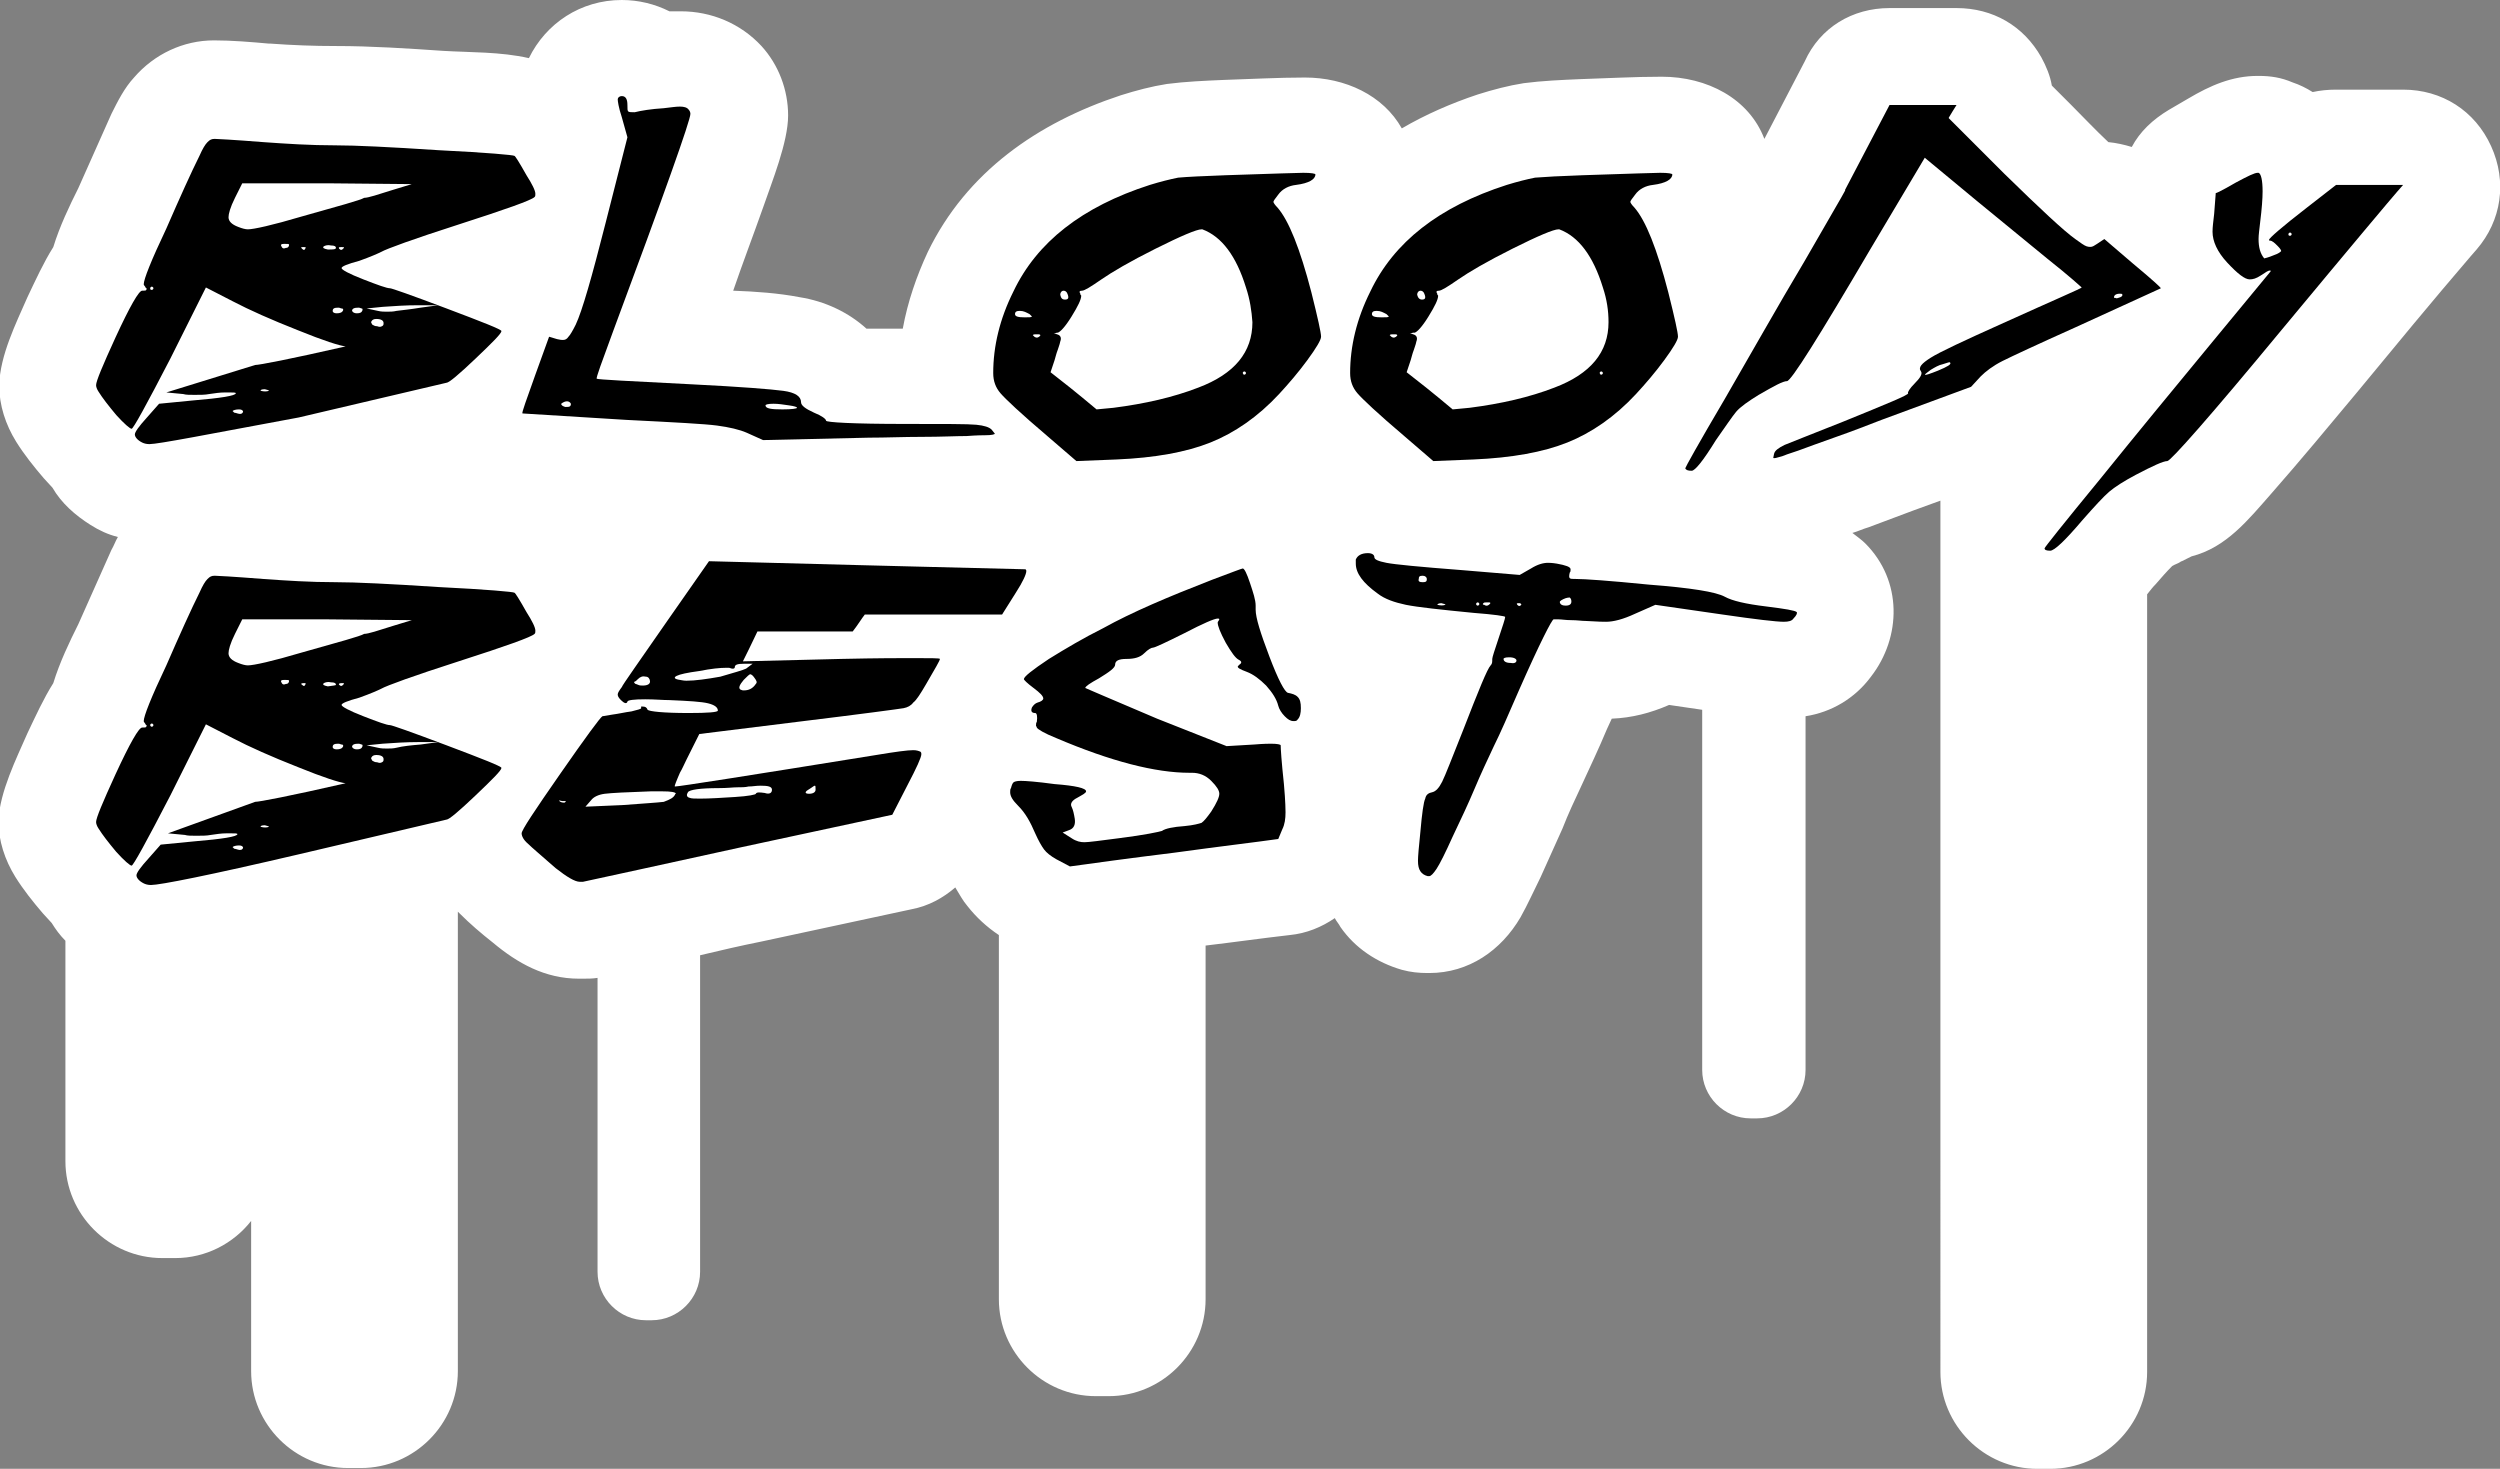 <?xml version="1.0" encoding="UTF-8"?> <!-- Generator: Adobe Illustrator 26.2.1, SVG Export Plug-In . SVG Version: 6.00 Build 0) --> <svg xmlns:xodm="http://www.corel.com/coreldraw/odm/2003" xmlns="http://www.w3.org/2000/svg" xmlns:xlink="http://www.w3.org/1999/xlink" id="Слой_1" x="0px" y="0px" viewBox="0 0 309.6 181.9" style="enable-background:new 0 0 309.6 181.9;" xml:space="preserve"><rect x="0" y="0" width="309.6" height="181.9" fill="#808080" stroke="none"/> <style type="text/css"> .st0{fill-rule:evenodd;clip-rule:evenodd;fill:#FFFFFF;} </style> <g id="Слой_x0020_1"> <path class="st0" d="M264,18.2c1-1.9,2.6-3.4,4.6-4.6l2.4-1.4c2.7-1.6,5.4-2.8,8.6-2.8h0.1c1.5,0,2.8,0.2,4.2,0.8 c0.9,0.3,1.7,0.7,2.5,1.2c0.9-0.2,1.9-0.3,2.9-0.3h8.3c4.8,0,8.9,2.6,10.9,7c2,4.4,1.3,9.2-1.8,12.8l-0.7,0.8 c-4.8,5.6-9.5,11.3-14.2,17c-3.5,4.2-6.9,8.3-10.5,12.4c-2.9,3.3-5.6,6.7-9.9,7.8c-0.4,0.2-0.8,0.4-1.2,0.6c-0.1,0-0.2,0.1-0.2,0.1 c-0.3,0.2-0.7,0.3-1,0.5c-0.7,0.7-1.4,1.5-2,2.2c-0.4,0.4-0.7,0.8-1.1,1.3v96.3c0,6.6-5.4,12-12,12h-1.6c-6.6,0-12-5.4-12-12V62 l-3.3,1.2c-1.9,0.7-3.7,1.4-5.6,2.1c-0.7,0.2-1.3,0.5-2,0.7c0.5,0.4,1.1,0.8,1.6,1.3c4.6,4.6,4.5,11.6,0.7,16.5 c-2,2.7-4.9,4.4-8.1,4.9v43.8c0,3.3-2.7,6-6,6h-0.8c-3.3,0-6-2.7-6-6V87.9l-4.1-0.6c-2.3,1-4.6,1.6-7.1,1.7 c-0.2,0.4-0.4,0.9-0.6,1.3c-1,2.4-2.1,4.7-3.2,7.1c-0.8,1.7-1.6,3.4-2.3,5.2c-0.9,2-1.8,4-2.7,6c-0.8,1.6-1.6,3.4-2.5,5 c-2.4,4.1-6.4,6.9-11.3,6.9h-0.2c-1.1,0-2.1-0.1-3.2-0.4c-3.1-0.9-5.8-2.7-7.6-5.3c-0.2-0.4-0.5-0.7-0.7-1.1 c-1.6,1.1-3.5,1.9-5.6,2.1c-3.5,0.4-7,0.9-10.4,1.3v43.8c0,6.6-5.4,12-12,12h-1.6c-6.6,0-12-5.4-12-12v-45.1 c-1.5-1-2.8-2.2-3.9-3.6c-0.6-0.7-1-1.5-1.5-2.3c-1.5,1.3-3.3,2.3-5.4,2.7l-18.6,4c-2.5,0.5-5.1,1.1-7.6,1.7v39.2c0,3.3-2.7,6-6,6 H80c-3.3,0-6-2.7-6-6v-36.4c-0.6,0.1-1.2,0.1-1.9,0.1h-0.4c-4.2,0-7.6-1.9-10.7-4.5c-1.4-1.1-2.8-2.3-4.1-3.6l-0.2-0.2v56.9 c0,6.6-5.4,12-12,12h-1.6c-6.6,0-12-5.4-12-12v-18.6c-2.2,2.8-5.6,4.6-9.4,4.6h-1.6c-6.6,0-12-5.4-12-12v-27.3 c-0.7-0.7-1.2-1.4-1.7-2.2c-0.4-0.4-0.7-0.8-1.1-1.2c-1.2-1.4-2.4-2.9-3.4-4.5c-1.3-2.1-2.1-4.5-2.1-7C0,98,2,94,3.4,90.8 c1-2.1,2-4.3,3.2-6.2c0.8-2.6,2-5.1,3.1-7.3c1.4-3.1,2.7-6.1,4.1-9.2c0.3-0.5,0.5-1.1,0.8-1.6c-1.2-0.3-2.3-0.8-3.4-1.5 c-1.9-1.2-3.6-2.7-4.7-4.6c-0.4-0.4-0.7-0.8-1.1-1.2c-1.2-1.4-2.4-2.9-3.4-4.5c-1.3-2.1-2.1-4.5-2.1-7C0,44,2,40,3.4,36.8 c1-2.1,2-4.3,3.2-6.2c0.8-2.6,2-5.1,3.1-7.3c1.4-3.1,2.7-6.1,4.1-9.2c0.8-1.6,1.6-3.2,2.8-4.5C19.1,6.7,22.7,5,26.5,5 c2.2,0,4.6,0.2,6.8,0.4c0.1,0,0.2,0,0.2,0c2.7,0.2,5.4,0.3,8.1,0.3c4.4,0,8.9,0.3,13.3,0.6c3.3,0.2,7.1,0.1,10.6,0.9 C67.6,2.9,71.9,0,77,0c2.1,0,4.1,0.5,5.9,1.4c0.5,0,0.9,0,1.4,0c3.8,0,7.4,1.5,10,4.3c2.1,2.3,3.3,5.4,3.3,8.6 c0,3.3-2,8.2-3.1,11.4c-1.2,3.4-2.5,6.8-3.7,10.3c2.8,0.1,5.6,0.3,8.2,0.8c3.2,0.5,6.1,1.9,8.3,3.9c1.5,0,3.1,0,4.5,0 c0.6-3.3,1.7-6.5,3.1-9.5c4.8-9.9,13.6-16,23.9-19.4c1.9-0.6,3.8-1.1,5.7-1.4c2.3-0.3,4.7-0.4,7-0.5c3.3-0.1,6.7-0.3,10.1-0.3 c5,0,9.7,2.2,12,6.3c2.9-1.7,6.1-3.1,9.4-4.2c1.9-0.6,3.8-1.1,5.7-1.4c2.3-0.3,4.7-0.4,7-0.5c3.3-0.1,6.7-0.3,10.1-0.3 c5.6,0,10.8,2.7,12.7,7.7l5-9.6C225.4,3.4,229.4,1,234,1h8.3c4.5,0,8.3,2.2,10.5,6.1c0.6,1.1,1.1,2.3,1.3,3.5l2.4,2.4 c1.3,1.3,3,3.1,4.6,4.6C262.1,17.7,263,17.9,264,18.2L264,18.2z"></path> <g id="_2286463478016"> <path d="M101,97.8c0-0.4,0-0.5-0.1-0.5s-0.3,0.2-0.8,0.5c-0.5,0.3-0.4,0.5,0.1,0.5C100.7,98.3,101,98.1,101,97.8z M93.6,84.7 c0.2-0.2,0.1-0.4-0.2-0.8c-0.2-0.3-0.4-0.4-0.5-0.4c-0.1,0-0.4,0.3-0.8,0.7c-0.5,0.6-0.7,1-0.4,1.2c0.2,0.1,0.3,0.1,0.4,0.1 C92.7,85.5,93.2,85.3,93.6,84.7z M95.6,97.8c0-0.4-0.5-0.5-1.4-0.5c-0.6,0-1,0.1-1.5,0.1c-0.4,0.1-0.9,0.1-1.4,0.1 c-0.5,0-1.2,0.1-2.3,0.1c-2.3,0-3.6,0.2-3.8,0.5c-0.2,0.3-0.2,0.6,0.2,0.7c0.2,0.1,0.7,0.1,1.3,0.1c1.2,0,2.7-0.1,4.3-0.2 c1.7-0.1,2.6-0.3,2.6-0.4c0.1-0.2,0.4-0.2,1.1-0.1C95.3,98.4,95.6,98.2,95.6,97.8z M92.4,82.8l0.8-0.6h-1.1 c-0.7,0-1.1,0.1-1.1,0.4c0,0.2-0.2,0.3-0.7,0.1h-0.4c-0.7,0-1.8,0.1-3.3,0.4c-1.5,0.2-2.4,0.4-2.8,0.6c-0.4,0.2-0.3,0.4,0.4,0.5 c0.1,0,0.4,0.1,0.8,0.1c1.1,0,2.5-0.2,4.2-0.5C90.9,83.3,92,83,92.4,82.8z M79,84.1c-0.2,0.2-0.3,0.3-0.4,0.3 c-0.1,0.1-0.1,0.1,0,0.2c0,0.1,0.2,0.1,0.4,0.2c0.2,0.1,0.4,0.1,0.6,0.1c0.6,0,0.9-0.2,0.9-0.5s-0.2-0.6-0.5-0.6 C79.6,83.7,79.3,83.8,79,84.1z M83.6,98.4C83.6,98.4,83.6,98.4,83.6,98.4c0-0.1,0.1-0.1,0.1-0.1c0-0.2-0.6-0.3-1.7-0.3h-1.4 c-3,0.1-4.9,0.2-5.7,0.3c-0.8,0.1-1.4,0.4-1.7,0.8l-0.7,0.8l4.6-0.2c2.6-0.2,4.3-0.3,5.1-0.4C83,99,83.4,98.8,83.6,98.4z M69.4,99.3c0.2,0.1,0.4,0.1,0.5,0.1c0.2-0.1,0.2-0.2,0.1-0.2c-0.1,0-0.2,0-0.4,0C69.2,99.1,69.1,99.1,69.4,99.3z M82.7,76.8 l5.1-7.3l7.7,0.2c8.2,0.2,14.7,0.4,19.4,0.5c7.8,0.2,11.9,0.3,12.1,0.3c0,0,0.1,0.1,0.1,0.2c0,0.4-0.4,1.3-1.3,2.7l-1.7,2.7h-17 c-0.4,0.5-0.8,1.2-1.5,2.1H93.8c-0.8,1.7-1.4,2.9-1.8,3.7l12.2-0.3c4.5-0.1,7.4-0.1,8.6-0.1c2.4,0,3.6,0,3.6,0.1 c0,0.2-0.6,1.2-1.7,3.1c-0.7,1.2-1.2,2-1.6,2.3c-0.3,0.4-0.7,0.6-1.2,0.7c-0.6,0.1-5,0.7-13.2,1.7l-12.1,1.5L85,94.1 c-0.3,0.6-0.5,1.1-0.8,1.6c-0.2,0.5-0.4,0.9-0.5,1.2c-0.1,0.3-0.2,0.5-0.1,0.5c0.5,0,8.8-1.3,24.9-3.9c2.4-0.4,3.9-0.6,4.6-0.6 c0.4,0,0.7,0.1,0.9,0.2c0.1,0.1,0.1,0.2,0.1,0.3c0,0.4-0.6,1.7-1.7,3.8l-1.9,3.7l-18.6,4c-10.4,2.3-17,3.7-19.7,4.3h-0.4 c-0.6,0-1.6-0.6-3-1.7c-1.7-1.5-2.9-2.5-3.4-3c-0.6-0.5-0.8-1-0.8-1.3c0-0.4,1.6-2.8,4.8-7.4c3.2-4.6,4.9-6.9,5.2-7.1l1.2-0.2 c0.8-0.1,1.6-0.3,2.4-0.4c0.8-0.2,1.2-0.3,1.2-0.4c0,0,0-0.1,0-0.1c0-0.1,0-0.1,0-0.1c0,0,0.1,0,0.2,0c0.3,0,0.5,0.1,0.6,0.4 c0.2,0.2,1.9,0.4,5.1,0.4c2.4,0,3.6-0.1,3.6-0.3c0-0.4-0.4-0.7-1.2-0.9c-0.8-0.2-2.4-0.3-4.8-0.4c-0.8,0-1.8-0.1-3-0.1 c-1.4,0-2.2,0.1-2.2,0.3c-0.1,0.3-0.4,0.2-0.8-0.2c-0.3-0.3-0.4-0.5-0.4-0.7c0-0.2,0.2-0.5,0.5-0.9C77.1,84.8,79.1,82,82.7,76.8 L82.7,76.8z"></path> <path d="M150.1,71.8c2.4-0.9,3.7-1.4,3.8-1.4c0.2,0,0.5,0.6,0.9,1.8c0.4,1.2,0.7,2.1,0.7,2.8v0.5c0,1,0.6,2.9,1.7,5.8 c1.1,2.9,1.9,4.4,2.3,4.5c0.5,0.1,0.9,0.2,1.2,0.5c0.3,0.3,0.4,0.7,0.4,1.4c0,0.6-0.1,1.1-0.4,1.4c-0.1,0.2-0.3,0.2-0.5,0.2 c-0.4,0-0.7-0.2-1.1-0.6c-0.4-0.4-0.7-0.9-0.8-1.3c-0.2-0.8-0.7-1.6-1.5-2.5c-0.8-0.8-1.6-1.4-2.4-1.7c-0.8-0.3-1.2-0.5-1.1-0.7 c0,0,0.1-0.1,0.2-0.2c0.3-0.2,0.3-0.4-0.1-0.6c-0.4-0.2-0.9-0.9-1.6-2.1c-0.7-1.3-1-2.1-1-2.5c0,0,0-0.1,0.1-0.2l0.1-0.2 c0-0.1-0.1-0.1-0.2-0.1c-0.4,0-1.8,0.6-4.1,1.8c-2.4,1.2-3.7,1.8-3.9,1.8c-0.2,0-0.6,0.2-1.1,0.7c-0.5,0.5-1.2,0.7-2.2,0.7 c-0.9,0-1.4,0.2-1.4,0.7c0,0.4-0.7,0.9-2,1.7c-1.1,0.6-1.7,1-1.7,1.2c0,0,3,1.3,8.9,3.8l8.6,3.4l3.4-0.2c1.2-0.1,1.9-0.1,2.1-0.1 c0.8,0,1.2,0.1,1.2,0.2c0,0.4,0.1,2,0.4,4.8c0.2,2.2,0.2,3.4,0.2,3.5c0,0.8-0.1,1.5-0.4,2.1l-0.5,1.2c-2.8,0.4-7.1,0.9-12.9,1.7 c-5.7,0.7-10,1.3-12.9,1.7l-1.7-0.9c-0.7-0.4-1.2-0.8-1.5-1.2c-0.3-0.4-0.7-1.1-1.1-2c-0.6-1.4-1.2-2.5-2.1-3.4 c-0.7-0.7-1-1.2-1-1.7c0-0.2,0-0.4,0.1-0.5c0.1-0.4,0.2-0.6,0.3-0.7c0.1-0.1,0.4-0.2,0.9-0.2c0.6,0,2,0.1,4.2,0.4 c2.6,0.2,3.9,0.5,3.9,0.9c0,0.2-0.4,0.4-1.1,0.8c-0.6,0.3-0.9,0.7-0.7,1.1c0.2,0.4,0.3,0.9,0.4,1.5c0.1,0.7-0.1,1.2-0.7,1.4 l-0.8,0.3l1.1,0.7c0.6,0.4,1.1,0.5,1.6,0.5c0.5,0,2-0.2,4.3-0.5c3.2-0.4,5-0.8,5.3-0.9c0.4-0.3,1.4-0.5,2.8-0.6 c1.1-0.1,1.8-0.3,2.1-0.4c0.3-0.2,0.7-0.7,1.2-1.4c0.7-1.1,1-1.8,1-2.2c0-0.4-0.3-0.9-1-1.6c-0.7-0.7-1.5-1-2.4-1h-0.3 c-4.2,0-9.7-1.4-16.5-4.3c-1.5-0.6-2.3-1.1-2.4-1.3c0-0.1-0.1-0.2-0.1-0.2c0-0.2,0-0.4,0.1-0.5c0.1-0.7,0-1.1-0.2-1.1 c-0.4,0-0.6-0.2-0.4-0.7c0.2-0.3,0.4-0.5,0.7-0.6c0.4-0.1,0.7-0.3,0.7-0.5c0-0.3-0.4-0.7-1.2-1.3c-0.8-0.6-1.2-1-1.2-1.1 c0-0.3,1-1.1,3.1-2.5c2.1-1.3,4.3-2.6,6.7-3.8C140.2,75.8,144.7,73.9,150.1,71.8L150.1,71.8z"></path> <path d="M194.6,74.5c0-0.3-0.1-0.4-0.2-0.5c-0.1,0-0.4,0-0.8,0.2c-0.4,0.2-0.5,0.3-0.4,0.5c0.1,0.2,0.3,0.3,0.7,0.3 C194.4,75,194.6,74.8,194.6,74.5L194.6,74.5z M187.9,74.9c0.2,0.2,0.3,0.2,0.5,0c0-0.1-0.1-0.2-0.2-0.2 C187.8,74.7,187.8,74.7,187.9,74.9z M187.8,81.8c0-0.2-0.3-0.4-0.9-0.4c-0.5,0-0.7,0.1-0.7,0.2c0,0.3,0.3,0.5,0.9,0.5 C187.6,82.2,187.8,82,187.8,81.8L187.8,81.8z M183.8,74.9c0.3,0.2,0.5,0.1,0.7-0.1c0.1-0.1,0.1-0.2-0.1-0.2c-0.1,0-0.2,0-0.3,0 c-0.2,0-0.3,0-0.4,0.1C183.6,74.8,183.6,74.9,183.8,74.9z M183.2,74.8c0-0.1-0.1-0.2-0.2-0.2c-0.1,0-0.2,0.1-0.2,0.2 c0,0.1,0.1,0.2,0.2,0.2C183.1,75,183.2,74.9,183.2,74.8z M179,74.9c0-0.1-0.2-0.1-0.5-0.2c-0.3,0-0.5,0.1-0.5,0.2 C178.4,75,178.7,75,179,74.9z M176.2,72.1c0.4,0,0.5-0.1,0.5-0.4c0-0.2-0.2-0.4-0.5-0.4c-0.4,0-0.5,0.1-0.5,0.4 C175.6,72,175.8,72.1,176.2,72.1z M167.9,69.3c0.2-0.5,0.7-0.8,1.5-0.8c0.5,0,0.8,0.2,0.8,0.5c0,0.3,0.5,0.5,1.5,0.7 c1,0.2,4.1,0.5,9.3,0.9l7.2,0.6l1.4-0.8c0.8-0.5,1.5-0.7,2.1-0.7c0.1,0,0.5,0,1.1,0.1c1.1,0.2,1.7,0.4,1.7,0.7 c0,0.2,0,0.3-0.1,0.4c-0.1,0.4-0.1,0.6,0,0.7c0.1,0.1,0.3,0.1,0.8,0.1c1,0,4,0.2,9,0.7c5.2,0.4,8.3,0.9,9.4,1.5 c0.9,0.5,2.6,0.9,5.1,1.2c2.4,0.3,3.6,0.5,3.8,0.7c0.1,0.1,0,0.4-0.4,0.8c-0.2,0.3-0.6,0.4-1.2,0.4c-0.9,0-3.5-0.3-7.6-0.9 l-8.3-1.2l-2.5,1.1c-1.5,0.7-2.7,1-3.6,1c-0.2,0-1,0-2.5-0.1c-0.5,0-1.1-0.1-1.8-0.1c-0.7,0-1.2-0.1-1.6-0.1c-0.4,0-0.6,0-0.6,0 c-0.2,0-1.7,2.9-4.3,8.8c-1.3,3-2.3,5.3-3.1,6.9c-0.8,1.7-1.6,3.4-2.4,5.3c-0.8,1.9-1.7,3.8-2.7,5.9c-0.9,2-1.6,3.4-2,4 c-0.4,0.6-0.7,0.9-0.9,0.9h-0.2c-0.4-0.1-0.7-0.3-0.9-0.6c-0.2-0.3-0.3-0.7-0.3-1.3c0-0.5,0.1-1.7,0.3-3.6 c0.2-2.3,0.4-3.7,0.6-4.1c0.1-0.5,0.4-0.7,0.9-0.8c0.4-0.1,0.8-0.5,1.2-1.3c0.4-0.8,1.2-2.9,2.6-6.4c1.9-4.9,3-7.6,3.4-8 c0.2-0.2,0.2-0.4,0.2-0.8c0-0.2,0.3-1.1,0.8-2.6c0.5-1.5,0.8-2.4,0.8-2.6c0-0.1-1.3-0.3-3.9-0.5c-4.1-0.4-6.9-0.7-8.4-1 c-1.4-0.3-2.6-0.7-3.5-1.4c-1.8-1.3-2.7-2.5-2.7-3.7C167.9,69.5,167.9,69.4,167.9,69.3L167.9,69.3z"></path> <path d="M47.3,94.4c0.2-0.1,0.2-0.2,0.2-0.4c0-0.3-0.3-0.5-0.9-0.5c-0.3,0-0.5,0.1-0.6,0.3c-0.1,0.1,0,0.2,0.1,0.4 c0.2,0.1,0.3,0.2,0.6,0.2C47,94.5,47.1,94.5,47.3,94.4z M33.3,102.4c0-0.1-0.2-0.1-0.5-0.2c-0.4,0-0.6,0.1-0.5,0.2 C32.7,102.5,33,102.5,33.3,102.4z M29.4,105.2c0.3,0.1,0.6,0.1,0.7-0.2c0-0.2-0.2-0.3-0.5-0.3c-0.4,0-0.7,0.1-0.8,0.2 c0,0,0.1,0.1,0.2,0.2C29.1,105.1,29.4,105.2,29.4,105.2z M31.6,99.3c0.5,0,4.2-0.7,11.2-2.3c-0.8-0.1-2.7-0.7-5.9-2 c-3.3-1.3-6-2.5-8.1-3.6l-3.3-1.7l-4.4,8.8c-3,5.8-4.6,8.7-4.8,8.7c-0.2,0-0.9-0.6-1.9-1.7c-1-1.2-1.7-2.1-2.2-2.9 c-0.2-0.3-0.3-0.6-0.3-0.8c0-0.5,0.8-2.4,2.4-5.9c1.8-3.9,2.9-5.8,3.3-5.8c0.3,0,0.5,0,0.5-0.1c0.1-0.1,0.1-0.2,0-0.2 c-0.1-0.1-0.1-0.2-0.2-0.3c-0.1-0.1-0.1-0.2-0.1-0.2c0-0.6,0.9-2.9,2.8-6.9c1.7-3.9,3.1-7,4.1-9c0.4-0.9,0.7-1.4,1-1.7 c0.3-0.3,0.5-0.4,0.9-0.4c0.2,0,2.2,0.1,6,0.4c2.8,0.2,5.8,0.4,9,0.4c2.4,0,6.6,0.2,12.7,0.6c6.1,0.3,9.3,0.6,9.4,0.7 c0.1,0,0.6,0.8,1.5,2.4c0.7,1.1,1.1,1.9,1.1,2.3c0,0.2,0,0.3-0.1,0.4c-0.4,0.4-3.5,1.5-9.4,3.4c-5.6,1.8-8.9,3-9.6,3.4 c-0.4,0.2-1.3,0.6-2.7,1.1c-1.5,0.4-2.2,0.7-2.2,0.9c0,0.2,0.9,0.7,2.7,1.4c1.8,0.7,2.9,1.1,3.3,1.1c0.2,0,2.5,0.8,7,2.5 c4.5,1.7,6.8,2.6,6.8,2.8c0,0.3-1.1,1.4-3.2,3.4c-2.1,2-3.3,3-3.6,3l-18.3,4.3c-11.1,2.6-17.2,3.8-18.3,3.8 c-0.4,0-0.7-0.1-0.9-0.2c-0.6-0.3-0.9-0.7-0.9-1c0-0.3,0.5-1,1.5-2.1l1.5-1.7l4.1-0.4c3.6-0.3,5.4-0.6,5.4-0.9 c0-0.1-0.3-0.1-0.9-0.1h-0.4c-0.7,0-1.3,0.1-2,0.2c-0.5,0.1-1.1,0.1-1.8,0.1c-0.6,0-1.1,0-1.4-0.1l-2.1-0.2L31.6,99.3L31.6,99.3z M52.1,92.2l2.2-0.3h-2.5c-1.5,0-3,0.1-4.4,0.2l-2,0.2l1.4,0.3c0.4,0.1,0.8,0.1,1.1,0.1c0.4,0,0.8,0,1.2-0.1 C49.9,92.4,50.9,92.3,52.1,92.2z M44.2,92.8c0.4,0,0.6-0.1,0.7-0.4c0-0.1,0-0.2-0.1-0.2c-0.1,0-0.2-0.1-0.4-0.1 c-0.5,0-0.8,0.1-0.8,0.4C43.7,92.7,43.9,92.8,44.2,92.8z M42,84.8c0.2,0.2,0.3,0.2,0.5,0c0.2-0.2,0.1-0.2-0.2-0.2 C42,84.6,41.9,84.7,42,84.8z M41.7,92.8c0.4,0,0.7-0.1,0.8-0.4c0-0.1,0-0.2-0.2-0.2c-0.1,0-0.2-0.1-0.4-0.1 c-0.5,0-0.7,0.1-0.7,0.4C41.2,92.7,41.4,92.8,41.7,92.8z M41.6,84.8c0-0.2-0.2-0.3-0.6-0.3c-0.4-0.1-0.7,0-0.9,0.1 c-0.2,0.2,0,0.3,0.5,0.4C41.2,84.9,41.6,84.9,41.6,84.8z M37.4,84.8c0.2,0.2,0.3,0.2,0.4,0c0.1-0.2,0.1-0.2-0.2-0.2 C37.3,84.6,37.2,84.7,37.4,84.8z M35.8,84.3c0-0.1-0.2-0.1-0.6-0.1c-0.4,0-0.5,0.1-0.3,0.4c0.1,0.2,0.3,0.2,0.5,0.1 C35.7,84.7,35.8,84.5,35.8,84.3z M48.7,77.5l2.3-0.7l-10.5-0.1H30l-0.9,1.8c-0.6,1.2-0.8,2-0.8,2.4c0,0.5,0.4,0.9,1.2,1.2 c0.5,0.2,0.9,0.3,1.2,0.3c0.7,0,3-0.5,6.7-1.6c4.6-1.3,7.2-2,7.7-2.3C45.6,78.5,46.8,78.1,48.7,77.5z M18.8,90 c0.1,0,0.2-0.1,0.2-0.2c0-0.1-0.1-0.2-0.2-0.2c-0.1,0-0.2,0.1-0.2,0.2C18.6,89.9,18.7,90,18.8,90z"></path> <path d="M96.9,50.7c1.2,0,1.8-0.1,1.8-0.2c0-0.1-0.3-0.2-1-0.3c-0.7-0.1-1.3-0.2-1.9-0.2c-0.7,0-1,0.1-1,0.2 C94.8,50.6,95.5,50.7,96.9,50.7z M70.7,50c-0.2-0.4-0.7-0.4-1.2,0c0,0.2,0.2,0.3,0.5,0.4c0.3,0,0.5,0,0.6-0.1 C70.7,50.2,70.7,50.1,70.7,50z M77,14.5c-0.4-1.2-0.5-2-0.5-2.2c0-0.2,0.2-0.4,0.5-0.4c0.5,0,0.7,0.4,0.7,1.1c0,0.5,0,0.7,0.1,0.8 c0.1,0.1,0.4,0.1,0.8,0.1c0.8-0.2,2-0.4,3.6-0.5c0.9-0.1,1.5-0.2,2-0.2c0.5,0,0.9,0.1,1.1,0.4c0.1,0.1,0.2,0.3,0.2,0.5 c0,0.8-3.2,9.8-9.6,27c-1.4,3.8-2.1,5.7-2,5.8c0.1,0.1,4,0.3,11.9,0.7c6,0.3,9.7,0.6,11.2,0.8c1.5,0.2,2.2,0.7,2.2,1.4 c0,0.4,0.5,0.8,1.6,1.3c1,0.4,1.5,0.8,1.5,1c0,0.2,3.3,0.4,9.8,0.4c4.8,0,7.8,0,8.8,0.1c1,0.1,1.6,0.3,1.9,0.6l0.4,0.5 c0,0.1-0.4,0.2-1.2,0.2c-0.2,0-1,0-2.3,0.1c-1.3,0-3.2,0.1-5.5,0.1c-2.3,0-4.5,0.1-6.6,0.1l-13.1,0.3l-2-0.9 c-0.9-0.4-2.2-0.7-3.7-0.9c-1.5-0.2-5.2-0.4-11.2-0.7l-12.9-0.8c-0.1-0.1,0.5-1.7,1.6-4.8l1.7-4.7L69,42c0.4,0.1,0.6,0.1,0.7,0.1 c0.3,0,0.5-0.1,0.7-0.4c0.2-0.2,0.5-0.7,0.9-1.5c0.8-1.7,2-5.9,3.7-12.6L77.7,17C77.7,17,77,14.5,77,14.5z"></path> <path d="M154.1,46.4c0.1,0,0.2-0.1,0.2-0.2c0-0.1-0.1-0.2-0.2-0.2c-0.1,0-0.2,0.1-0.2,0.2C154,46.4,154,46.4,154.1,46.4z M131.9,37.1c0.4,0,0.5-0.2,0.3-0.7c-0.1-0.3-0.3-0.4-0.5-0.4c-0.2,0-0.4,0.2-0.4,0.5C131.4,36.9,131.5,37.1,131.9,37.1z M154.3,35.6c-1.2-3.9-3-6.3-5.4-7.2h-0.1c-0.6,0-2.5,0.8-5.7,2.4c-3.2,1.6-5.4,2.9-6.7,3.8c-1.3,0.9-2.1,1.4-2.4,1.4 c-0.3,0-0.4,0.1-0.2,0.4v0.1l0.1,0.1c0,0.5-0.4,1.3-1.2,2.6c-0.8,1.3-1.4,1.9-1.7,2h-0.1l-0.4,0.1c0,0,0.2,0,0.4,0.1 c0.4,0.1,0.6,0.4,0.4,0.9c0,0.1-0.1,0.4-0.3,1c-0.2,0.5-0.3,1-0.4,1.3l-0.5,1.5c1.3,1,3.2,2.5,5.7,4.6l2.1-0.2 c3.9-0.5,7.4-1.3,10.5-2.5c4.5-1.7,6.7-4.4,6.7-8.1C155,38.5,154.8,37.1,154.3,35.6z M128.1,41.7c0.3,0.2,0.5,0.1,0.7-0.1 c0.1-0.1,0-0.2-0.2-0.2c-0.1,0-0.2,0-0.3,0c-0.2,0-0.3,0-0.4,0.1L128.1,41.7L128.1,41.7z M127.5,38.9c-0.4-0.2-0.7-0.4-1.2-0.4 c-0.4,0-0.6,0.1-0.6,0.4s0.4,0.4,1.2,0.4c0.6,0,0.8,0,0.9-0.1C127.7,39.1,127.6,39,127.5,38.9z M151.8,21.7c6-0.2,9.2-0.3,9.6-0.3 c1,0,1.5,0.1,1.5,0.2c0,0.6-0.8,1.1-2.4,1.3c-0.9,0.1-1.7,0.5-2.2,1.2c-0.4,0.5-0.6,0.8-0.6,0.9c0,0.1,0.2,0.4,0.5,0.7 c1.4,1.6,2.8,5.1,4.2,10.5c0.8,3.2,1.2,5,1.2,5.5c0,0.4-0.6,1.4-1.7,2.9c-1.1,1.5-2.3,2.9-3.5,4.2c-2.6,2.8-5.5,4.8-8.5,6 c-3,1.2-6.9,1.9-11.6,2.1l-5,0.2l-3.6-3.1c-3.3-2.8-5.2-4.6-5.8-5.3c-0.6-0.7-0.9-1.5-0.9-2.5c0-3.3,0.8-6.7,2.5-10.1 c2.9-6.1,8.5-10.5,16.9-13.2c1.3-0.4,2.5-0.7,3.5-0.9C147,21.9,149,21.8,151.8,21.7z"></path> <path d="M198.3,46.4c0.1,0,0.2-0.1,0.2-0.2c0-0.1-0.1-0.2-0.2-0.2c-0.1,0-0.2,0.1-0.2,0.2C198.2,46.4,198.2,46.4,198.3,46.4z M176.1,37.1c0.4,0,0.5-0.2,0.3-0.7c-0.1-0.3-0.3-0.4-0.5-0.4c-0.2,0-0.4,0.2-0.4,0.5C175.6,36.9,175.8,37.1,176.1,37.1z M198.5,35.6c-1.2-3.9-3-6.3-5.4-7.2H193c-0.6,0-2.5,0.8-5.7,2.4c-3.2,1.6-5.4,2.9-6.7,3.8c-1.3,0.9-2.1,1.4-2.4,1.4 c-0.3,0-0.4,0.1-0.2,0.4v0.1l0.1,0.1c0,0.5-0.4,1.3-1.2,2.6c-0.8,1.3-1.4,1.9-1.7,2H175l-0.4,0.1c0,0,0.2,0,0.4,0.1 c0.4,0.1,0.6,0.4,0.4,0.9c0,0.1-0.1,0.4-0.3,1c-0.2,0.5-0.3,1-0.4,1.3l-0.5,1.5c1.3,1,3.2,2.5,5.7,4.6l2.1-0.2 c3.9-0.5,7.4-1.3,10.5-2.5c4.5-1.7,6.7-4.4,6.7-8.1C199.2,38.5,199,37.1,198.5,35.6L198.5,35.6z M172.3,41.7 c0.3,0.2,0.5,0.1,0.7-0.1c0.1-0.1,0-0.2-0.2-0.2c-0.1,0-0.2,0-0.3,0c-0.2,0-0.3,0-0.4,0.1L172.3,41.7z M171.7,38.9 c-0.4-0.2-0.7-0.4-1.2-0.4c-0.4,0-0.6,0.1-0.6,0.4s0.4,0.4,1.2,0.4c0.6,0,0.8,0,0.9-0.1C171.9,39.1,171.8,39,171.7,38.9z M196,21.7c6-0.2,9.2-0.3,9.6-0.3c1,0,1.5,0.1,1.5,0.2c0,0.6-0.8,1.1-2.4,1.3c-0.9,0.1-1.7,0.5-2.2,1.2c-0.4,0.5-0.6,0.8-0.6,0.9 c0,0.1,0.2,0.4,0.5,0.7c1.4,1.6,2.8,5.1,4.2,10.5c0.8,3.2,1.2,5,1.2,5.5c0,0.4-0.6,1.4-1.7,2.9c-1.1,1.5-2.3,2.9-3.5,4.2 c-2.6,2.8-5.5,4.8-8.5,6c-3,1.2-6.9,1.9-11.6,2.1l-5,0.2l-3.6-3.1c-3.3-2.8-5.2-4.6-5.8-5.3c-0.6-0.7-0.9-1.5-0.9-2.5 c0-3.3,0.8-6.7,2.5-10.1c2.9-6.1,8.5-10.5,16.9-13.2c1.3-0.4,2.5-0.7,3.5-0.9C191.3,21.9,193.2,21.8,196,21.7L196,21.7z"></path> <path d="M47.3,40.4c0.2-0.1,0.2-0.2,0.2-0.4c0-0.3-0.3-0.5-0.9-0.5c-0.3,0-0.5,0.1-0.6,0.3c-0.1,0.1,0,0.2,0.1,0.4 c0.2,0.1,0.3,0.2,0.6,0.2C47,40.5,47.1,40.5,47.3,40.4z M33.3,48.4c0-0.1-0.2-0.1-0.5-0.2c-0.4,0-0.6,0.1-0.5,0.2 C32.7,48.5,33,48.5,33.3,48.4z M29.4,51.2c0.3,0.1,0.6,0.1,0.7-0.2c0-0.2-0.2-0.3-0.5-0.3c-0.4,0-0.7,0.1-0.8,0.2 c0,0,0.1,0.1,0.2,0.2C29.1,51.1,29.4,51.2,29.4,51.2z M31.6,45.2c0.5,0,4.2-0.7,11.2-2.3c-0.8-0.1-2.7-0.7-5.9-2 c-3.3-1.3-6-2.5-8.1-3.6l-3.3-1.7l-4.4,8.8c-3,5.8-4.6,8.7-4.8,8.7c-0.2,0-0.9-0.6-1.9-1.7c-1-1.2-1.7-2.1-2.2-2.9 c-0.2-0.3-0.3-0.6-0.3-0.8c0-0.5,0.8-2.4,2.4-5.9c1.8-3.9,2.9-5.8,3.3-5.8c0.3,0,0.5,0,0.5-0.1c0.1-0.1,0.1-0.2,0-0.2 c-0.1-0.1-0.1-0.2-0.2-0.3c-0.1-0.1-0.1-0.2-0.1-0.2c0-0.6,0.9-2.9,2.8-6.9c1.7-3.9,3.1-7,4.1-9c0.4-0.9,0.7-1.4,1-1.7 c0.3-0.3,0.5-0.4,0.9-0.4c0.2,0,2.2,0.1,6,0.4c2.8,0.2,5.8,0.4,9,0.4c2.4,0,6.6,0.2,12.7,0.6c6.1,0.3,9.3,0.6,9.4,0.7 c0.1,0,0.6,0.8,1.5,2.4c0.7,1.1,1.1,1.9,1.1,2.3c0,0.2,0,0.3-0.1,0.4c-0.4,0.4-3.5,1.5-9.4,3.4c-5.6,1.8-8.9,3-9.6,3.4 c-0.4,0.2-1.3,0.6-2.7,1.1c-1.5,0.4-2.2,0.7-2.2,0.9c0,0.2,0.9,0.7,2.7,1.4c1.8,0.7,2.9,1.1,3.3,1.1c0.2,0,2.5,0.8,7,2.5 c4.5,1.7,6.8,2.6,6.8,2.8c0,0.3-1.1,1.4-3.2,3.4c-2.1,2-3.3,3-3.6,3l-18.3,4.3C25.7,53.8,19.6,55,18.5,55c-0.4,0-0.7-0.1-0.9-0.2 c-0.6-0.3-0.9-0.7-0.9-1c0-0.3,0.5-1,1.5-2.1l1.5-1.7l4.1-0.4c3.6-0.3,5.4-0.6,5.4-0.9c0-0.1-0.3-0.1-0.9-0.1h-0.4 c-0.7,0-1.3,0.1-2,0.2c-0.5,0.1-1.1,0.1-1.8,0.1c-0.6,0-1.1,0-1.4-0.1l-2.1-0.2L31.6,45.2L31.6,45.2z M52.1,38.1l2.2-0.3h-2.5 c-1.5,0-3,0.1-4.4,0.2l-2,0.2l1.4,0.3c0.4,0.1,0.8,0.1,1.1,0.1c0.4,0,0.8,0,1.2-0.1C49.9,38.4,50.9,38.3,52.1,38.1z M44.2,38.8 c0.4,0,0.6-0.1,0.7-0.4c0-0.1,0-0.2-0.1-0.2c-0.1,0-0.2-0.1-0.4-0.1c-0.5,0-0.8,0.1-0.8,0.4C43.7,38.7,43.9,38.8,44.2,38.8z M42,30.8c0.2,0.2,0.3,0.2,0.5,0c0.2-0.2,0.1-0.2-0.2-0.2C42,30.6,41.9,30.6,42,30.8z M41.7,38.8c0.4,0,0.7-0.1,0.8-0.4 c0-0.1,0-0.2-0.2-0.2c-0.1,0-0.2-0.1-0.4-0.1c-0.5,0-0.7,0.1-0.7,0.4C41.2,38.7,41.4,38.8,41.7,38.8z M41.6,30.7 c0-0.2-0.2-0.3-0.6-0.3c-0.4-0.1-0.7,0-0.9,0.1c-0.2,0.2,0,0.3,0.5,0.4C41.2,30.9,41.6,30.9,41.6,30.7z M37.4,30.8 c0.2,0.2,0.3,0.2,0.4,0c0.1-0.2,0.1-0.2-0.2-0.2C37.3,30.6,37.2,30.6,37.4,30.8z M35.8,30.3c0-0.1-0.2-0.1-0.6-0.1 c-0.4,0-0.5,0.1-0.3,0.4c0.1,0.2,0.3,0.2,0.5,0.1C35.7,30.7,35.8,30.5,35.8,30.3z M48.7,23.5l2.3-0.7l-10.5-0.1H30l-0.9,1.8 c-0.6,1.2-0.8,2-0.8,2.4c0,0.5,0.4,0.9,1.2,1.2c0.5,0.2,0.9,0.3,1.2,0.3c0.7,0,3-0.5,6.7-1.6c4.6-1.3,7.2-2,7.7-2.3 C45.6,24.5,46.8,24.1,48.7,23.5z M18.8,35.9c0.1,0,0.2-0.1,0.2-0.2c0-0.1-0.1-0.2-0.2-0.2c-0.1,0-0.2,0.1-0.2,0.2 C18.6,35.9,18.7,35.9,18.8,35.9z"></path> <path d="M234,13h8.3l-0.5,0.8c-0.5,0.8-3.9,6.5-10.2,17.1c-6.4,10.9-9.8,16.3-10.3,16.3c-0.5,0-1.6,0.6-3.5,1.7 c-1.3,0.8-2.3,1.5-2.8,2.1c-0.5,0.6-1.3,1.8-2.5,3.5c-1.6,2.6-2.6,3.8-3,3.8c-0.5,0-0.7-0.1-0.8-0.3c0-0.1,1.6-3,4.9-8.6 c3.3-5.7,6.5-11.4,9.9-17.1l4.5-7.8l0,0l0,0l0.5-0.9c0,0,0-0.1,0-0.1L234,13L234,13z"></path> <path d="M240,45.9c-1,0.4-1.6,0.6-1.6,0.5c0-0.1,0.2-0.2,0.7-0.6c0.5-0.3,1-0.6,1.5-0.7c0.6-0.2,0.9-0.3,0.9-0.2 C241.7,45.1,241.2,45.4,240,45.9L240,45.9z M261.8,36.8c0-0.3,0.4-0.5,1-0.4c0.1,0.2,0,0.3-0.2,0.4c-0.3,0.1-0.5,0.2-0.6,0.1 C261.8,36.9,261.8,36.9,261.8,36.8z M233.2,14.7c0,0.1,0,0.3,0.1,0.4c0.4,0.6,7.1,6.2,20.2,16.9c2.9,2.3,4.3,3.6,4.3,3.6 c0,0.1-3.3,1.5-9.7,4.4c-4.9,2.2-7.9,3.6-9,4.3c-1.1,0.7-1.6,1.2-1.2,1.7c0.2,0.3-0.1,0.8-0.8,1.5c-0.6,0.6-0.9,1.1-0.8,1.2 c0.1,0.2-2.6,1.3-8,3.5c-4.1,1.6-6.5,2.6-7.3,2.9c-0.8,0.4-1.2,0.7-1.3,1.1l-0.1,0.5c0.1,0.1,0.4,0,1.1-0.2c0.2-0.1,0.8-0.3,2-0.7 c1.1-0.4,2.7-1,4.7-1.7c2-0.7,3.8-1.4,5.6-2.1l11.1-4.1l1.2-1.3c0.6-0.6,1.5-1.3,2.7-1.9c1.2-0.6,4.2-2,9.1-4.2l10.5-4.8 c0-0.1-1.1-1.1-3.5-3.1l-3.5-3l-0.9,0.6c-0.3,0.2-0.5,0.3-0.5,0.3c-0.2,0.1-0.5,0.1-0.8,0c-0.3-0.1-0.7-0.4-1.4-0.9 c-1.4-1-4.3-3.7-8.8-8.1l-7-7L233.2,14.7L233.2,14.7z"></path> <path d="M283.6,29.2c0.1,0,0.2-0.1,0.2-0.2c0-0.1-0.1-0.2-0.2-0.2c-0.1,0-0.2,0.1-0.2,0.2C283.4,29.1,283.4,29.2,283.6,29.2z M276.9,22.6c1.5-0.8,2.3-1.2,2.7-1.2h0.1c0.3,0.1,0.5,0.9,0.5,2.3c0,0.9-0.1,2.2-0.3,3.8c-0.1,0.9-0.2,1.6-0.2,2.1 c0,1,0.2,1.8,0.7,2.4c0,0,0.5-0.1,1.2-0.4c0.6-0.2,0.8-0.4,0.9-0.5c0-0.1-0.1-0.3-0.4-0.6c-0.4-0.4-0.7-0.7-1-0.7 c-0.1,0-0.1,0-0.1-0.1c0-0.2,1.6-1.6,4.7-4l3.6-2.8h8.3l-0.7,0.8c-0.7,0.8-5.5,6.5-14.3,17.1c-9,10.9-13.8,16.3-14.2,16.3 c-0.5,0-1.8,0.6-3.9,1.7c-1.5,0.8-2.6,1.5-3.3,2.1c-0.7,0.6-1.8,1.8-3.3,3.5c-2.2,2.6-3.5,3.8-4,3.8c-0.5,0-0.7-0.1-0.7-0.3 c0-0.1,2.3-3,6.9-8.6c4.6-5.7,9.3-11.4,14-17.1l7.1-8.6c0-0.1,0-0.1-0.1-0.1c-0.2,0-0.5,0.2-1.1,0.6c-0.6,0.4-1,0.5-1.4,0.5 c-0.6,0-1.5-0.7-2.8-2.1c-1.2-1.3-1.8-2.6-1.8-3.8c0-0.6,0.1-1.3,0.2-2.2l0.2-2.6C274.5,24,276.9,22.6,276.9,22.6z"></path> </g> </g> </svg> 